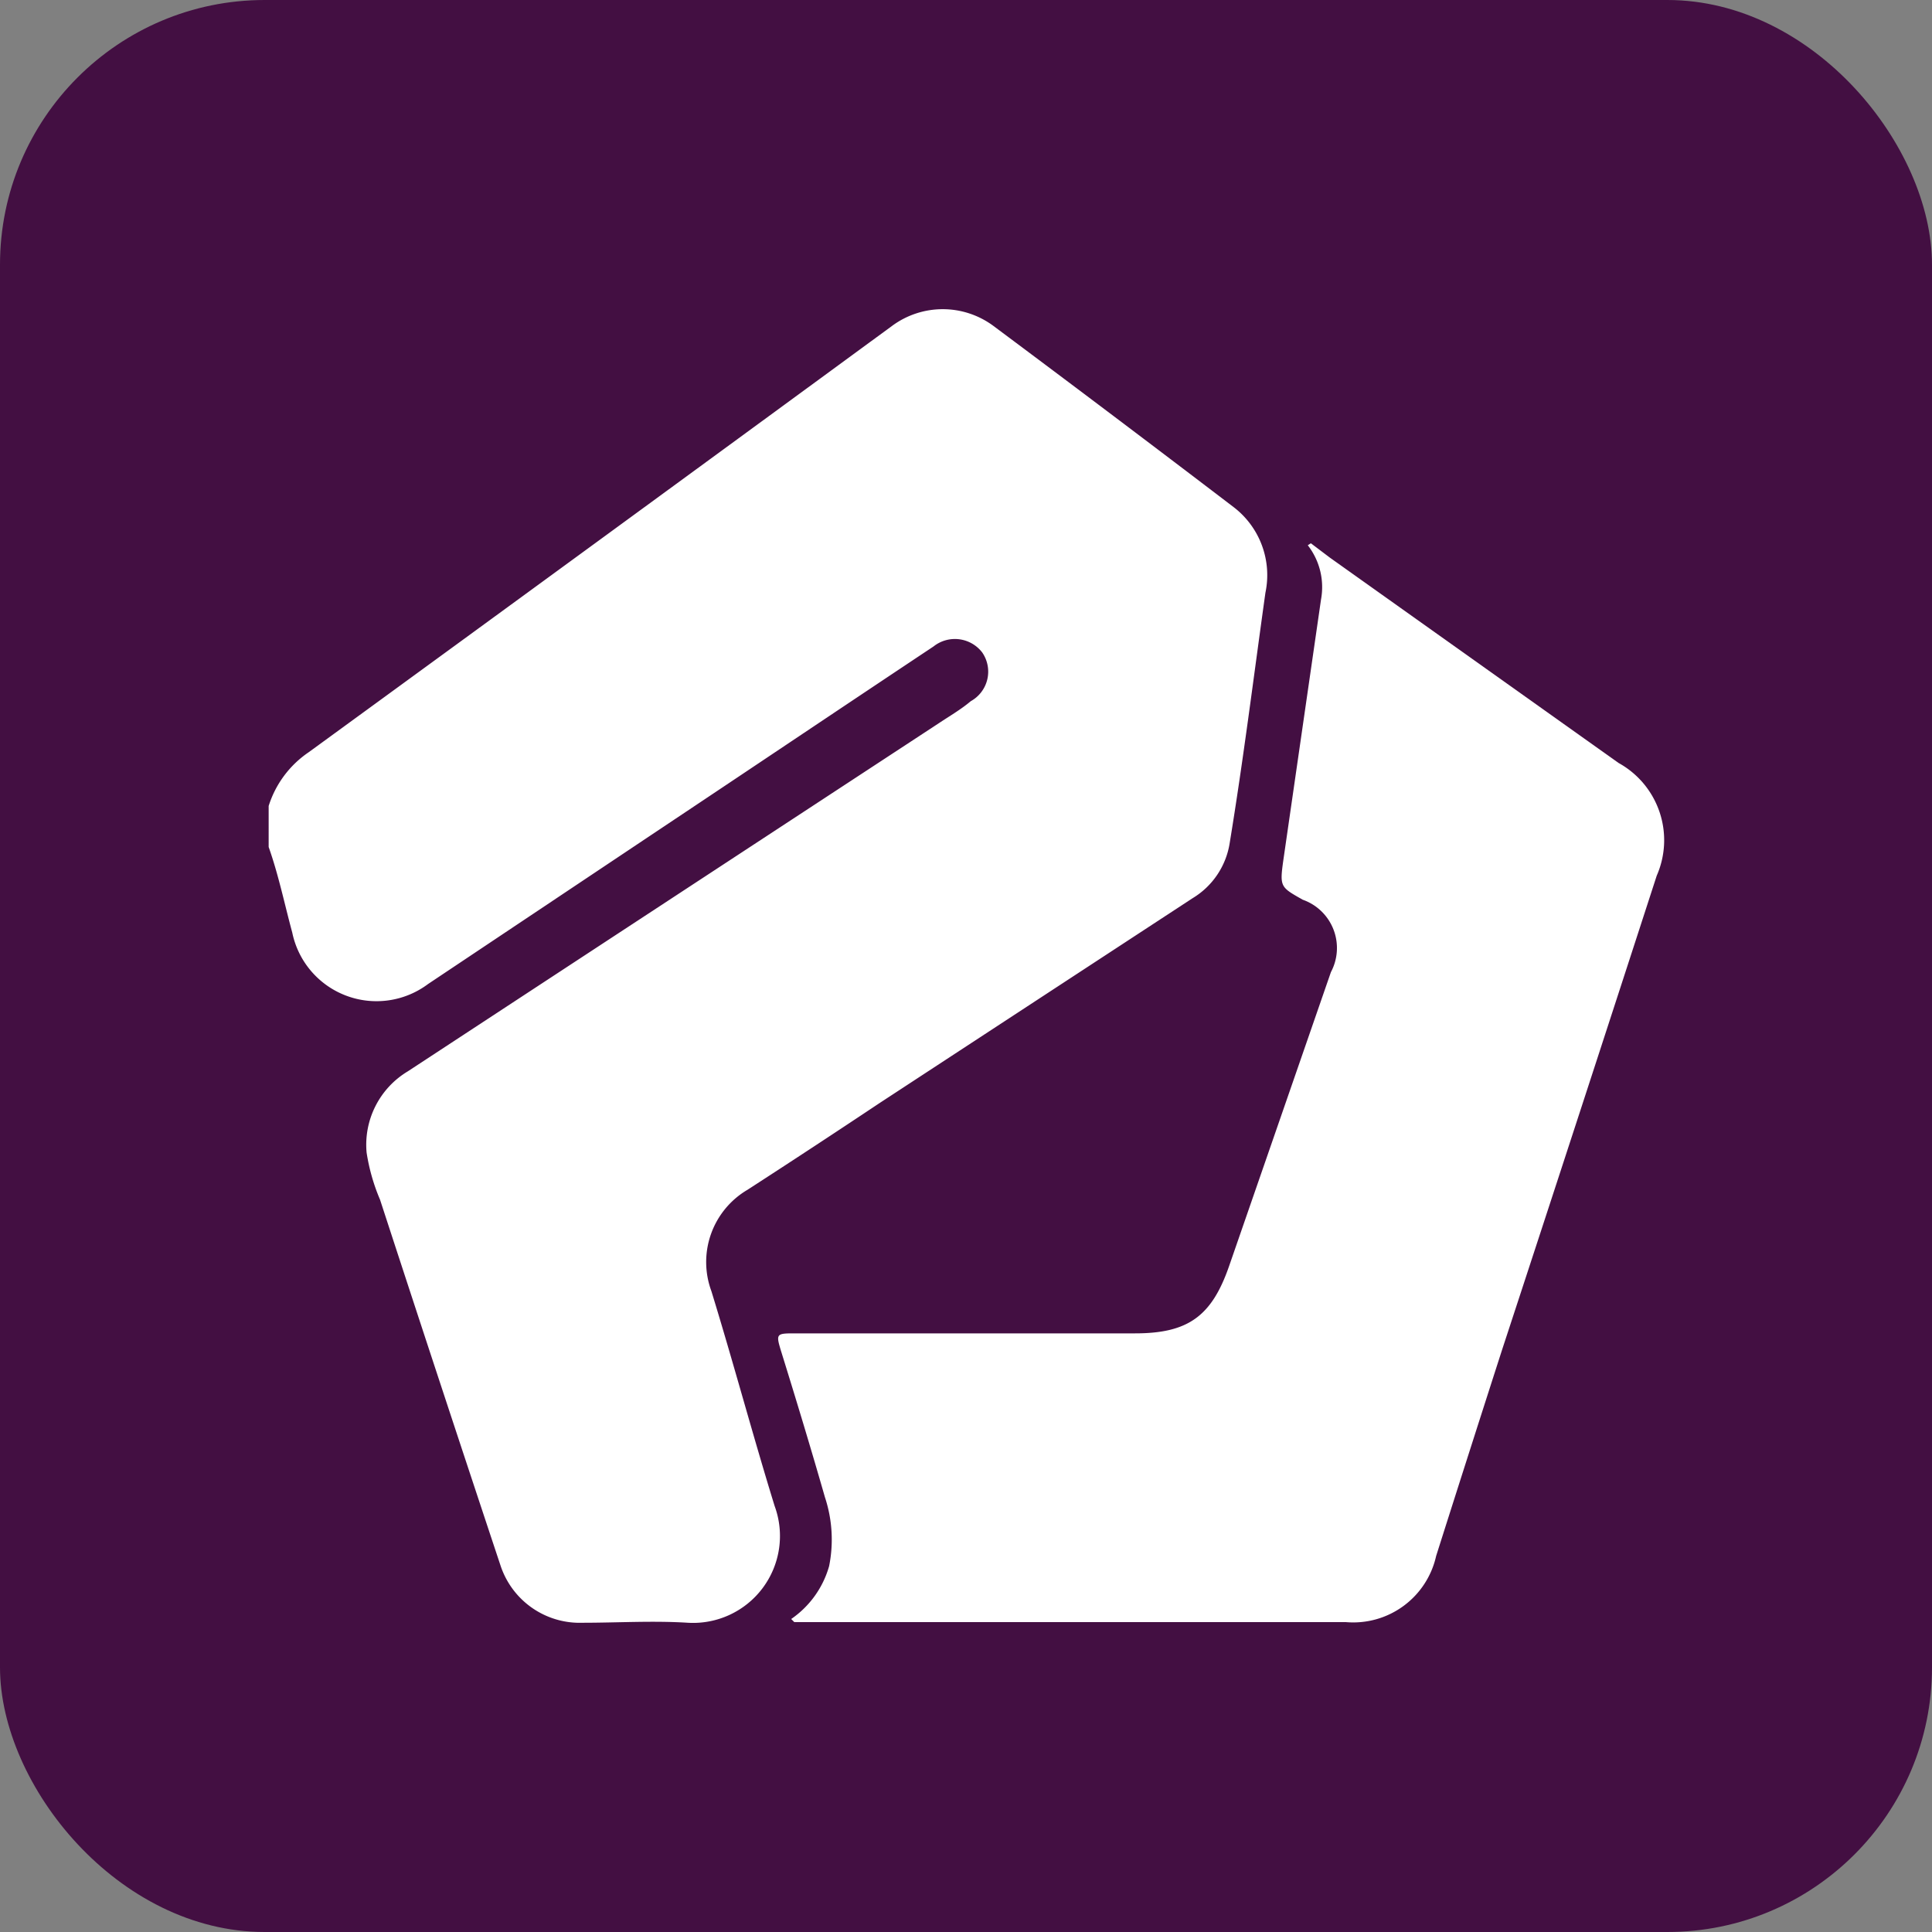 <svg xmlns="http://www.w3.org/2000/svg" viewBox="0 0 87.59 87.59"><rect x="0" y="0" width="87.59" height="87.59" fill="#808080" stroke="none"/><defs><style>.cls-1{fill:#430f42;}.cls-2{fill:#fff;}</style></defs><g id="Layer_2" data-name="Layer 2"><g id="Layer_1-2" data-name="Layer 1"><rect class="cls-1" width="87.59" height="87.59" rx="12"/><path class="cls-2" d="M12.18,36.54A4.62,4.62,0,0,1,14,34.1q13.23-9.64,26.45-19.33a3.86,3.86,0,0,1,4.58,0Q50.5,18.85,55.94,23a3.88,3.88,0,0,1,1.43,3.87c-.53,3.79-1,7.57-1.62,11.35a3.56,3.56,0,0,1-1.68,2.5L39.89,50q-3,2-6,3.94a3.8,3.8,0,0,0-1.64,4.59c1,3.25,1.87,6.51,2.87,9.75a3.94,3.94,0,0,1-3.93,5.29c-1.59-.1-3.19,0-4.78,0A3.78,3.78,0,0,1,22.7,71q-2.76-8.3-5.47-16.61a8.87,8.87,0,0,1-.61-2.14,3.88,3.88,0,0,1,1.87-3.68l9.44-6.19,14.63-9.59c.48-.32,1-.62,1.45-1a1.53,1.53,0,0,0,.52-2.21,1.56,1.56,0,0,0-2.21-.27c-3.91,2.6-7.81,5.22-11.71,7.82l-11.2,7.48a3.9,3.9,0,0,1-6.16-2.33c-.35-1.29-.62-2.61-1.07-3.88Z"/><path class="cls-2" d="M35.87,73.4A4.34,4.34,0,0,0,37.59,71a6.11,6.11,0,0,0-.19-3.12c-.64-2.23-1.31-4.44-2-6.66-.22-.73-.2-.77.57-.77H51.46c2.41,0,3.48-.78,4.27-3.07l4.61-13.31a2.32,2.32,0,0,0-1.28-3.28c-1-.57-1.05-.57-.88-1.78l1.71-11.83a3.09,3.09,0,0,0-.6-2.46l.14-.09.86.65,13.09,9.31a4,4,0,0,1,1.73,5.11q-3.48,10.73-7,21.46-1.51,4.69-3,9.38a3.85,3.85,0,0,1-4.1,3h-25Z"/></g></g></svg>